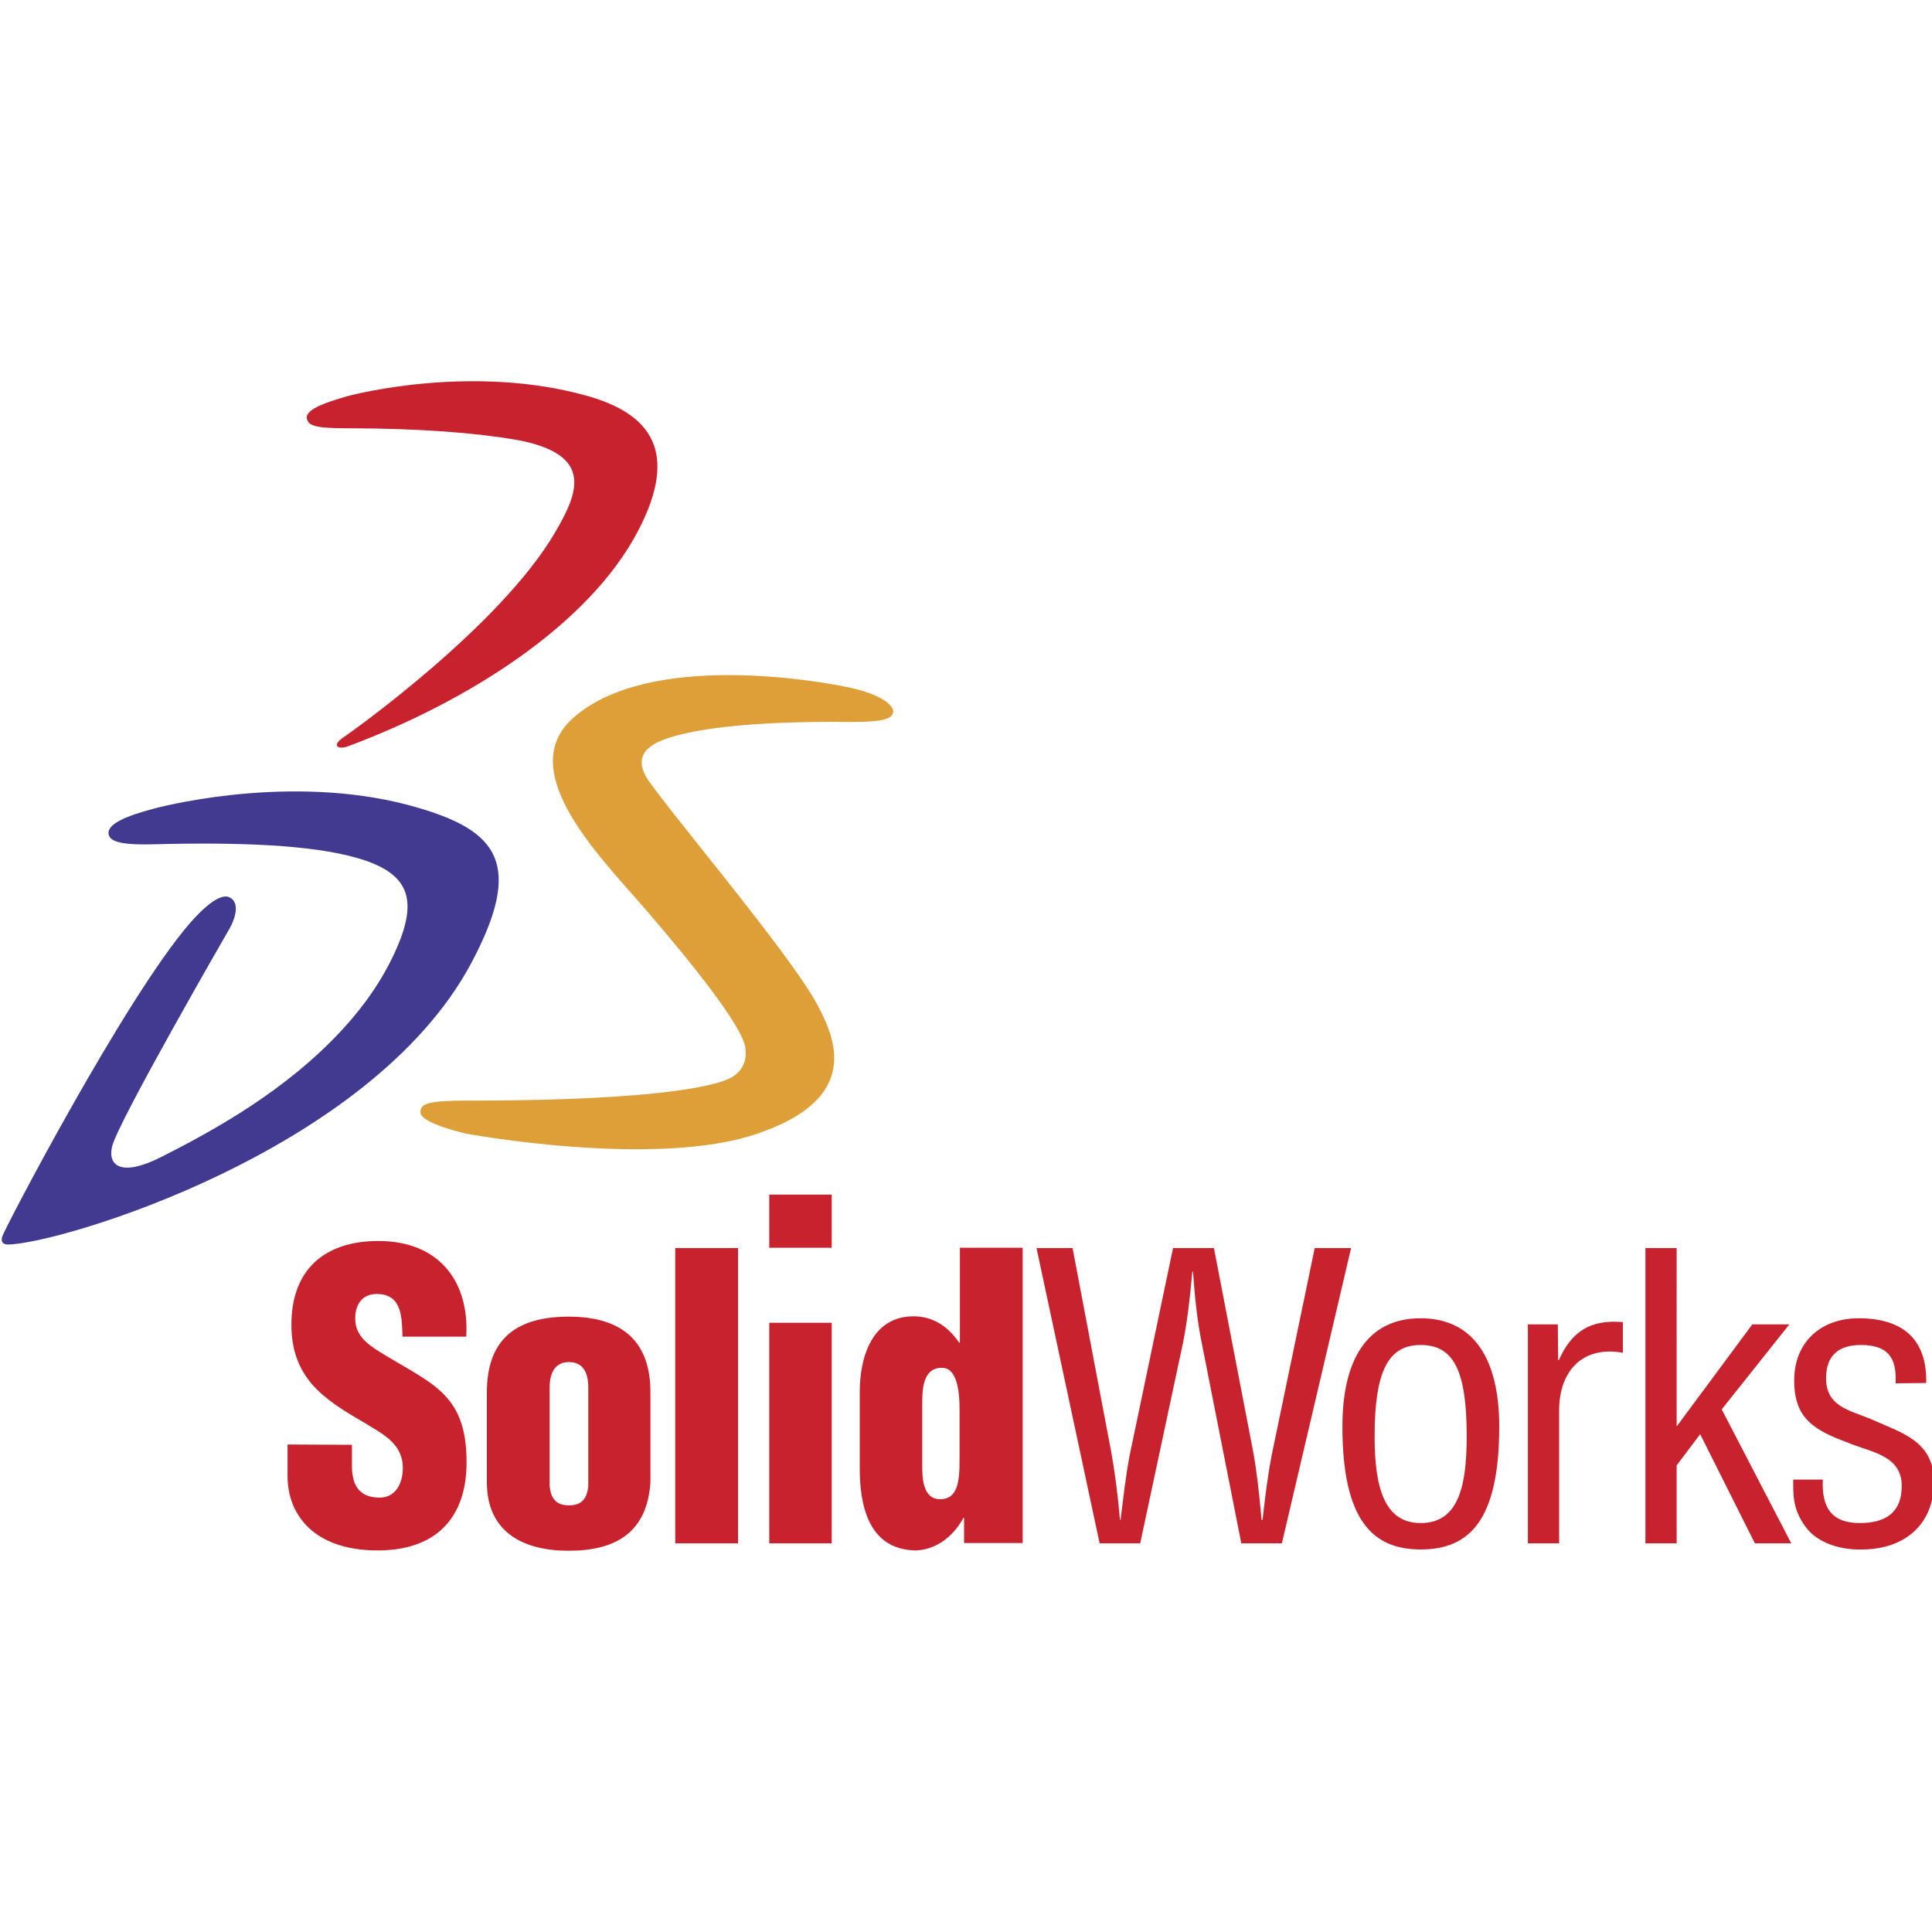 <?xml version="1.0" encoding="utf-8"?>
<!-- Generator: Adobe Illustrator 25.0.0, SVG Export Plug-In . SVG Version: 6.00 Build 0)  -->
<svg version="1.1" id="Layer_1" xmlns="http://www.w3.org/2000/svg" xmlns:xlink="http://www.w3.org/1999/xlink" x="0px" y="0px"
	 viewBox="0 0 600 600" style="enable-background:new 0 0 600 600;" xml:space="preserve">
<style type="text/css">
	.st0{fill-rule:evenodd;clip-rule:evenodd;fill:#C9222F;}
	.st1{fill-rule:evenodd;clip-rule:evenodd;fill:#423A90;}
	.st2{fill-rule:evenodd;clip-rule:evenodd;fill:#DF9F38;}
</style>
<path class="st0" d="M109.3,448.7v6.5c0,5.3,1.7,9.9,8.6,9.9c5,0,7.2-4.5,7.2-9.2c0-7.7-6.4-10.6-12-14.1c-6.6-3.8-12.2-7.3-16.3-12
	c-3.9-4.7-6.3-10.3-6.3-18.4c0-17.2,10.4-26,27-26c18.8,0,28.3,12.5,27.3,29.7h-19.8c-0.2-5.4,0-12.7-7.1-13.2
	c-4.4-0.4-7,2.1-7.5,6.1c-0.6,5.5,2.2,8.3,6.5,11.2c8.1,5.1,15,8.3,20.1,13c5,4.7,7.9,10.8,7.9,21.9c0,17.6-9.8,27.4-27.6,27.4
	c-19.7,0-28-11-28-23.1v-9.8L109.3,448.7L109.3,448.7L109.3,448.7z M151.2,432.4c0-17.6,10.4-23.5,25.4-23.5
	c17.1,0,25.4,8.1,25.4,23.5v27.9c-1,15.5-10.6,21.3-25.4,21.3c-13.9,0-25.4-5.6-25.4-21.3V432.4z M170.7,461.5c0.4,3.9,2,6,6,6
	c4,0,5.6-2.1,6-6v-30.6c0-4.4-1.5-7.9-6-7.9c-4.5,0-6,3.6-6,7.9V461.5z M209.7,387.6h19.5v91.7h-19.5V387.6L209.7,387.6z
	 M238.9,410.8h19.4v68.5h-19.4V410.8L238.9,410.8z M238.9,371h19.4v16.5h-19.4V371z M299.4,479.3v-7.9h-0.2
	c-3.6,6.6-9.4,10.1-15.2,10.1c-14.2-0.5-17-13.8-17-25.5v-23.7c0-10.8,3.8-23.5,16.7-23.5c5.1,0,10.1,2.2,14.2,8.2h0.2v-29.5h19.5
	v91.7H299.4L299.4,479.3z M286.4,454.6c0,4,0,11,5.6,11c5.3,0,6-5.3,6-11.9v-16.1c0-5.9-0.9-13-5.6-12.8c-6.2,0-6,7.7-6,12.1
	L286.4,454.6L286.4,454.6z M354.1,479.3h-12.6l-19.6-91.7h11.2l12,63.3c1.1,6.2,2,12.6,2.7,21.1h0.2c0.9-7.1,1.6-13.8,2.9-20.4
	l13.4-64H377l12.2,63.3c1.1,6.1,1.8,12.2,2.6,21.1h0.3c0.8-7.1,1.6-13.8,2.9-20.4l13.3-64h11.3l-21.5,91.7h-12.6L373.2,417
	c-1.2-6-2-12.1-2.7-22.1h-0.2c-0.8,8.8-1.6,15.5-2.9,22.1L354.1,479.3L354.1,479.3z M441.2,481.2c-14.7,0-24.3-8.8-24.3-38.2
	c0-20.6,7.6-33.6,24.3-33.6s24.4,13,24.4,33.6C465.6,472.5,456.1,481.2,441.2,481.2z M441.2,417.7c-9.9,0-14.3,7.8-14.3,28.4
	c0,16,3.1,26.9,14.3,26.9c11.5,0,14.3-10.9,14.3-26.9C455.5,425.5,451.4,417.7,441.2,417.7z M483.9,422.4h0.2
	c4-8.9,9.8-12.7,19.9-11.8v9.5c-12.5-2.2-19.8,5.6-19.8,18v41.2h-9.7v-68h9.3L483.9,422.4L483.9,422.4z M511,479.3v-91.7h9.7V443
	l23.5-31.7h11.5l-21,26.4l21.6,41.6H545l-17-33.9l-7.3,9.7v24.2L511,479.3L511,479.3z M588.7,429.6c0.4-8.1-2.5-11.9-10.8-11.9
	c-6.8,0-10.8,3.2-10.8,10.3c0,8.8,7.2,9.9,13.9,12.7c9.8,4.4,19.6,6.8,19.6,19.6c0,13-9,21.1-23,20.9c-6,0.1-13.3-2-16.9-7.1
	c-4-5.4-3.8-9.9-3.8-14.6h9.2c-0.4,8.3,2.4,13.5,11.5,13.5c7.9,0,13-3.2,13-11.5c0-9.7-9.8-10.5-16.8-13.5
	c-10.5-3.9-16.6-7.5-16.6-19.3c0-11.8,8.2-19.3,20-19.3c13.4,0,21.3,6.2,21,20.1L588.7,429.6L588.7,429.6L588.7,429.6z"/>
<path class="st1" d="M130,250.9c-36.4-10.8-76.1-1.4-82.1,0.2c-9.2,2.4-14.5,4.9-14.2,7.8c0.3,2.1,2.6,3.6,13.9,3.3
	c26.8-0.7,49.1,0.2,63.1,4.2c17.4,4.9,19.6,13.8,10.9,31.5c-4,8.1-9.9,16.6-18.8,25.5c-17.8,17.9-40.1,29.5-52.7,35.9
	c-12.2,6.2-16.7,2.9-15.3-3.2c1.7-7.5,36.3-67.4,36.3-67.4c2.6-4.5,3.1-8.8,0-10.1c-2.6-1.1-7.4,2.6-12.3,8.3
	C38.7,310.2,1.4,381.6,0.7,384c-0.7,2.3,1.1,2.5,1.7,2.5c15.8-0.1,112.6-28.8,143.9-87.3C162.8,268.3,154.5,258.1,130,250.9
	L130,250.9z"/>
<path class="st2" d="M178.3,222.7c-19.6,16.9,9.5,44.8,23.1,60.8c13.3,15.5,29.3,35.3,30.1,42c0.4,3.1-0.3,6.6-4,8.9
	c-6.1,3.8-31.2,7.5-83.1,7.4c-11.3,0-13.6,1.1-13.8,3.1c-0.2,1-0.5,3.5,13.8,7.1c0.4,0.1,59.5,11,91,0c32.2-11,24.1-29.5,18.3-40.2
	c-8.9-16.5-49.9-64.5-53.3-71c-3.2-6.1,1.5-8.8,1.5-8.8s6.9-8.3,61.6-7.8c11.3,0.1,13.6-1.1,13.9-3.1c0.2-1.7-3-5.3-13.7-7.6
	C253.4,211.3,201.7,202.4,178.3,222.7L178.3,222.7z"/>
<path class="st0" d="M107.7,123.1c-4.4,1.3-13.1,3.7-12.4,6.9c0.5,2.1,2.2,3,12.4,3c22.9,0,40.6,1.5,52.7,3.6
	c24.7,4.5,18.9,16.9,11.9,28.9c-17.1,29.1-63.1,61.8-65.8,63.6c-3.5,2.4-1.6,3.8,1.5,2.7c37.3-13.9,75-37.8,90.2-67
	c12.9-24.7,3.7-36.4-16-41.9C147.2,113.1,110.8,122.2,107.7,123.1L107.7,123.1z"/>
</svg>
